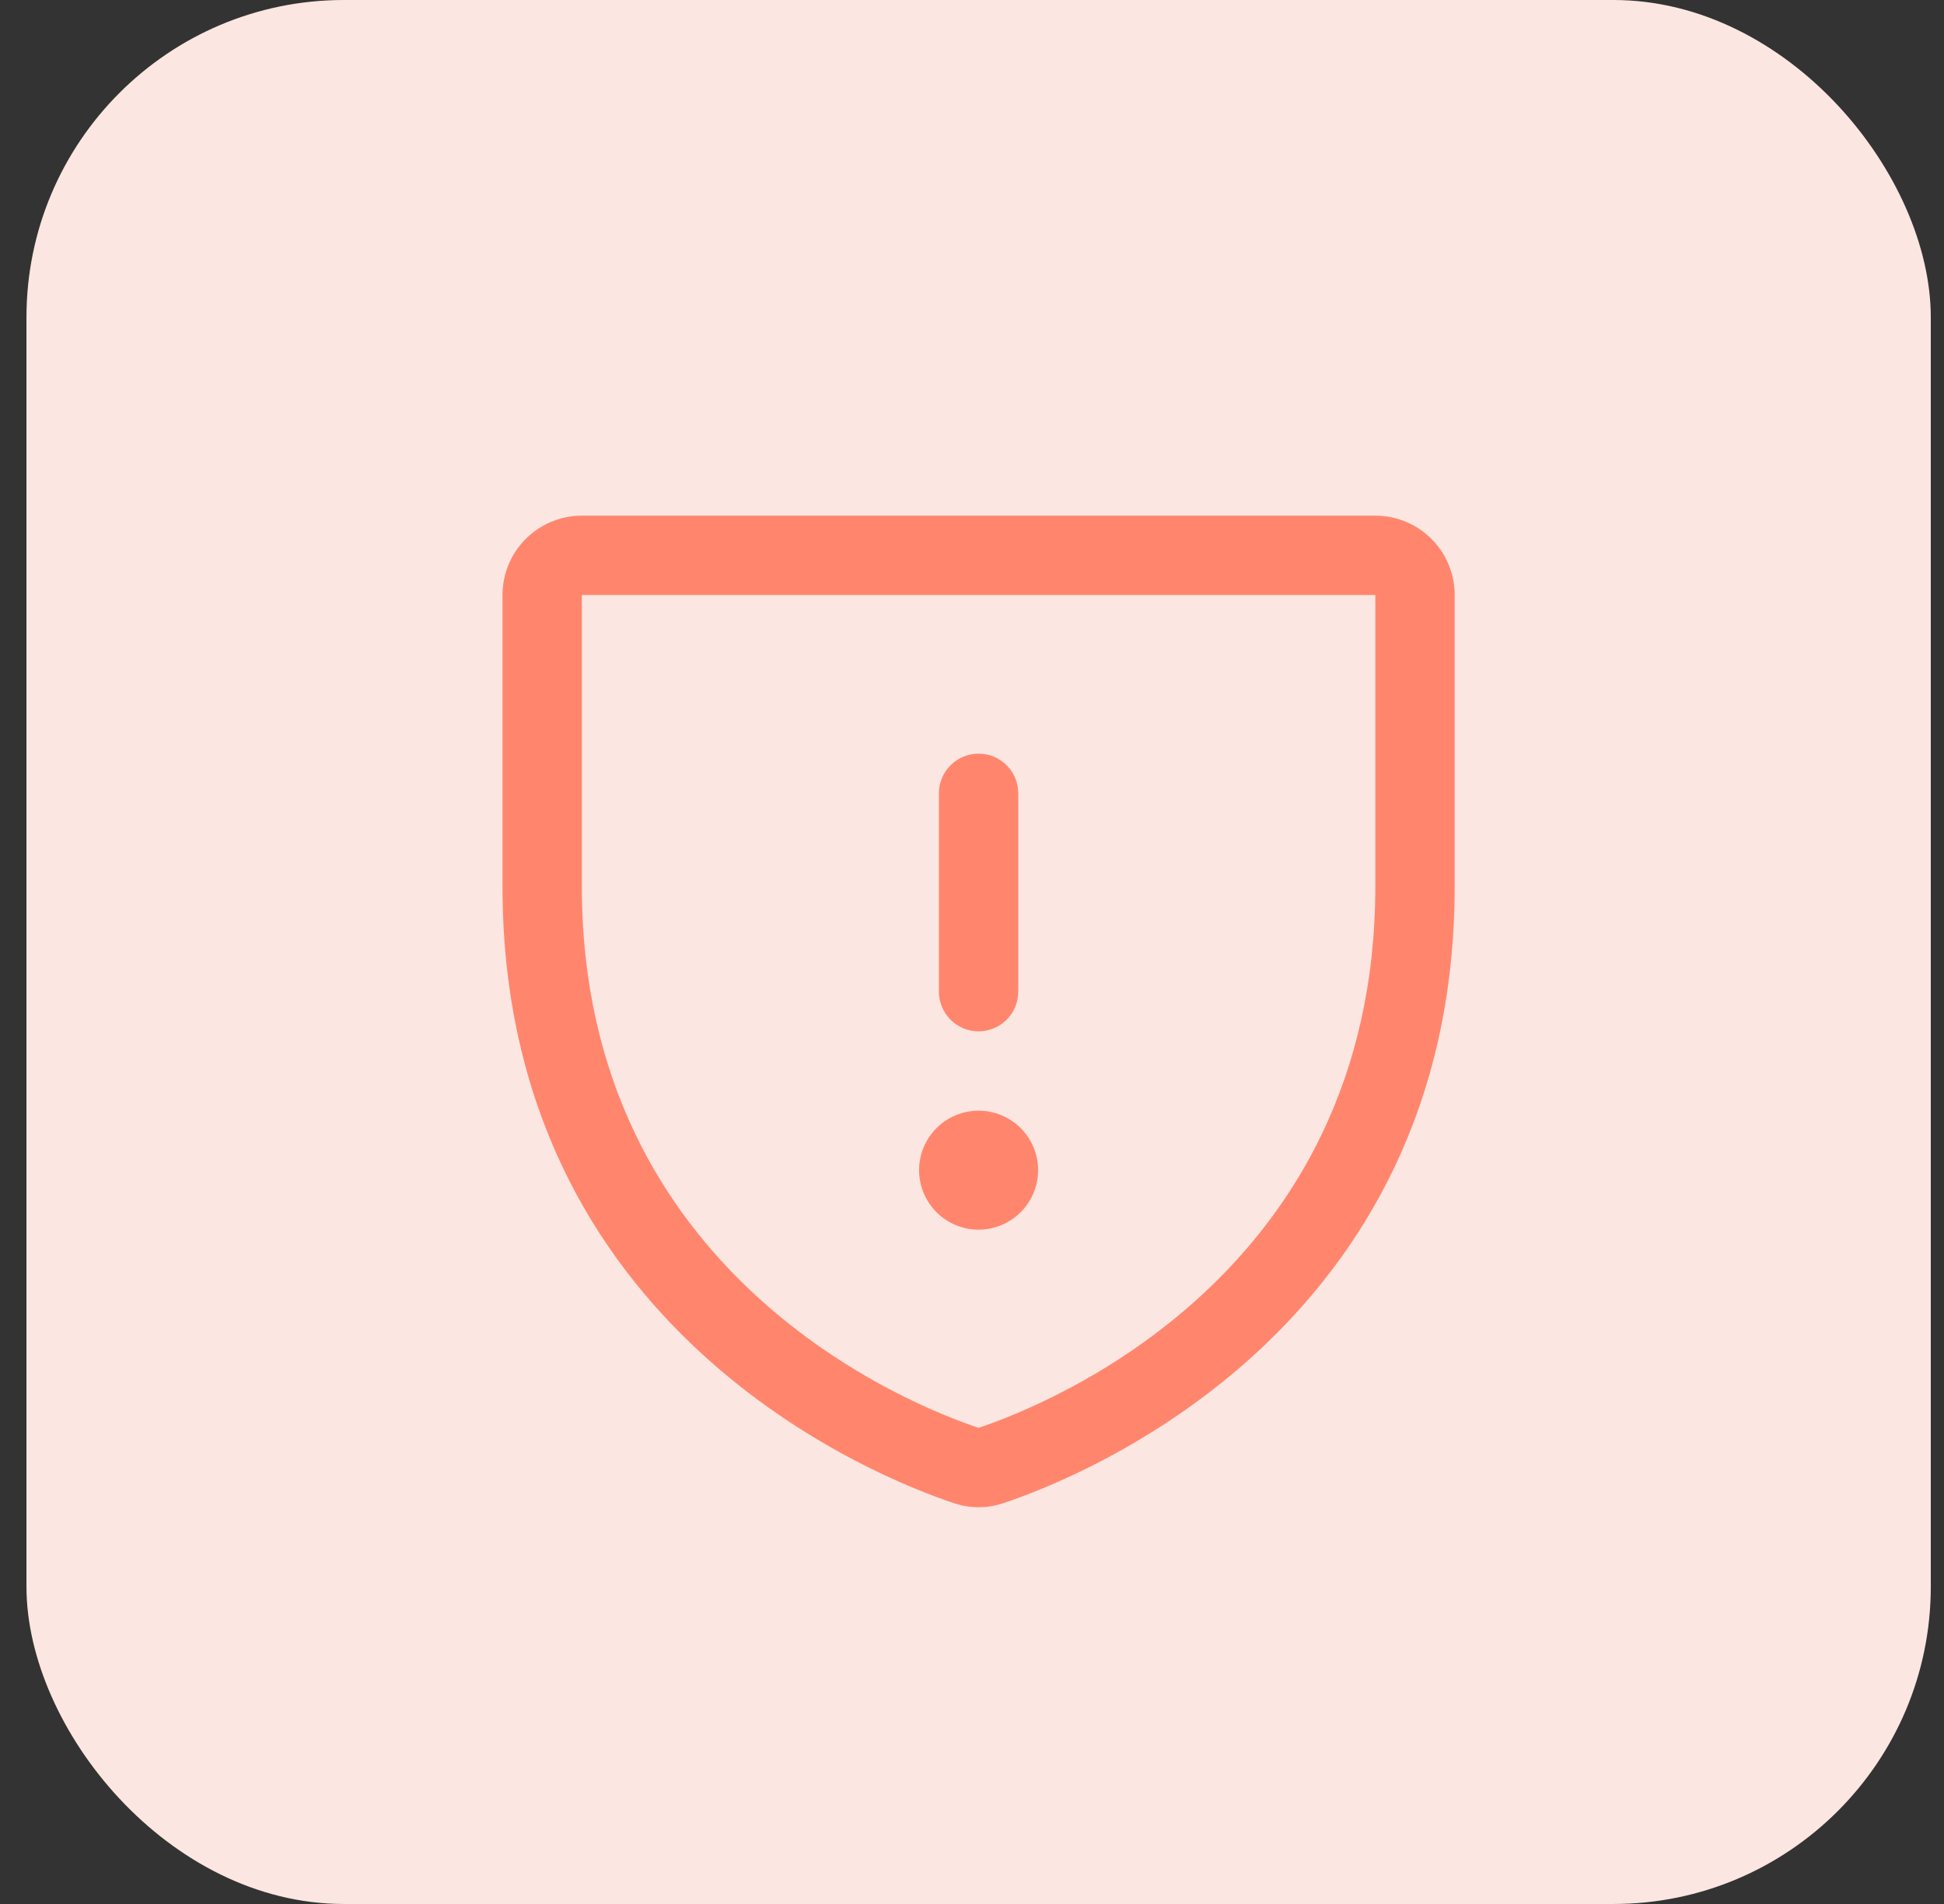<svg width="49" height="48" viewBox="0 0 49 48" fill="none" xmlns="http://www.w3.org/2000/svg">
<rect x="0" y="0" width="49" height="48" fill="#333333" stroke="none"/>
<rect x="0.667" width="48" height="48" rx="8" fill="#FCE6E1"/>
<path d="M34.666 13H14.666C14.136 13 13.627 13.211 13.252 13.586C12.877 13.961 12.666 14.47 12.666 15V22.346C12.666 33.549 22.144 37.264 24.041 37.894C24.447 38.032 24.886 38.032 25.291 37.894C27.192 37.263 36.666 33.547 36.666 22.345V15C36.666 14.47 36.456 13.961 36.081 13.586C35.706 13.211 35.197 13 34.666 13ZM34.666 22.349C34.666 32.151 26.374 35.426 24.666 35.996C22.975 35.434 14.666 32.161 14.666 22.349V15H34.666V22.349ZM23.666 25V20C23.666 19.735 23.772 19.48 23.959 19.293C24.147 19.105 24.401 19 24.666 19C24.932 19 25.186 19.105 25.374 19.293C25.561 19.48 25.666 19.735 25.666 20V25C25.666 25.265 25.561 25.52 25.374 25.707C25.186 25.895 24.932 26 24.666 26C24.401 26 24.147 25.895 23.959 25.707C23.772 25.52 23.666 25.265 23.666 25ZM23.166 29.5C23.166 29.203 23.255 28.913 23.419 28.667C23.584 28.42 23.818 28.228 24.093 28.114C24.367 28.001 24.668 27.971 24.959 28.029C25.25 28.087 25.517 28.23 25.727 28.439C25.937 28.649 26.08 28.916 26.138 29.207C26.196 29.498 26.166 29.8 26.052 30.074C25.939 30.348 25.747 30.582 25.5 30.747C25.253 30.912 24.963 31 24.666 31C24.269 31 23.887 30.842 23.606 30.561C23.325 30.279 23.166 29.898 23.166 29.5Z" fill="#FF866D"/>
</svg>
